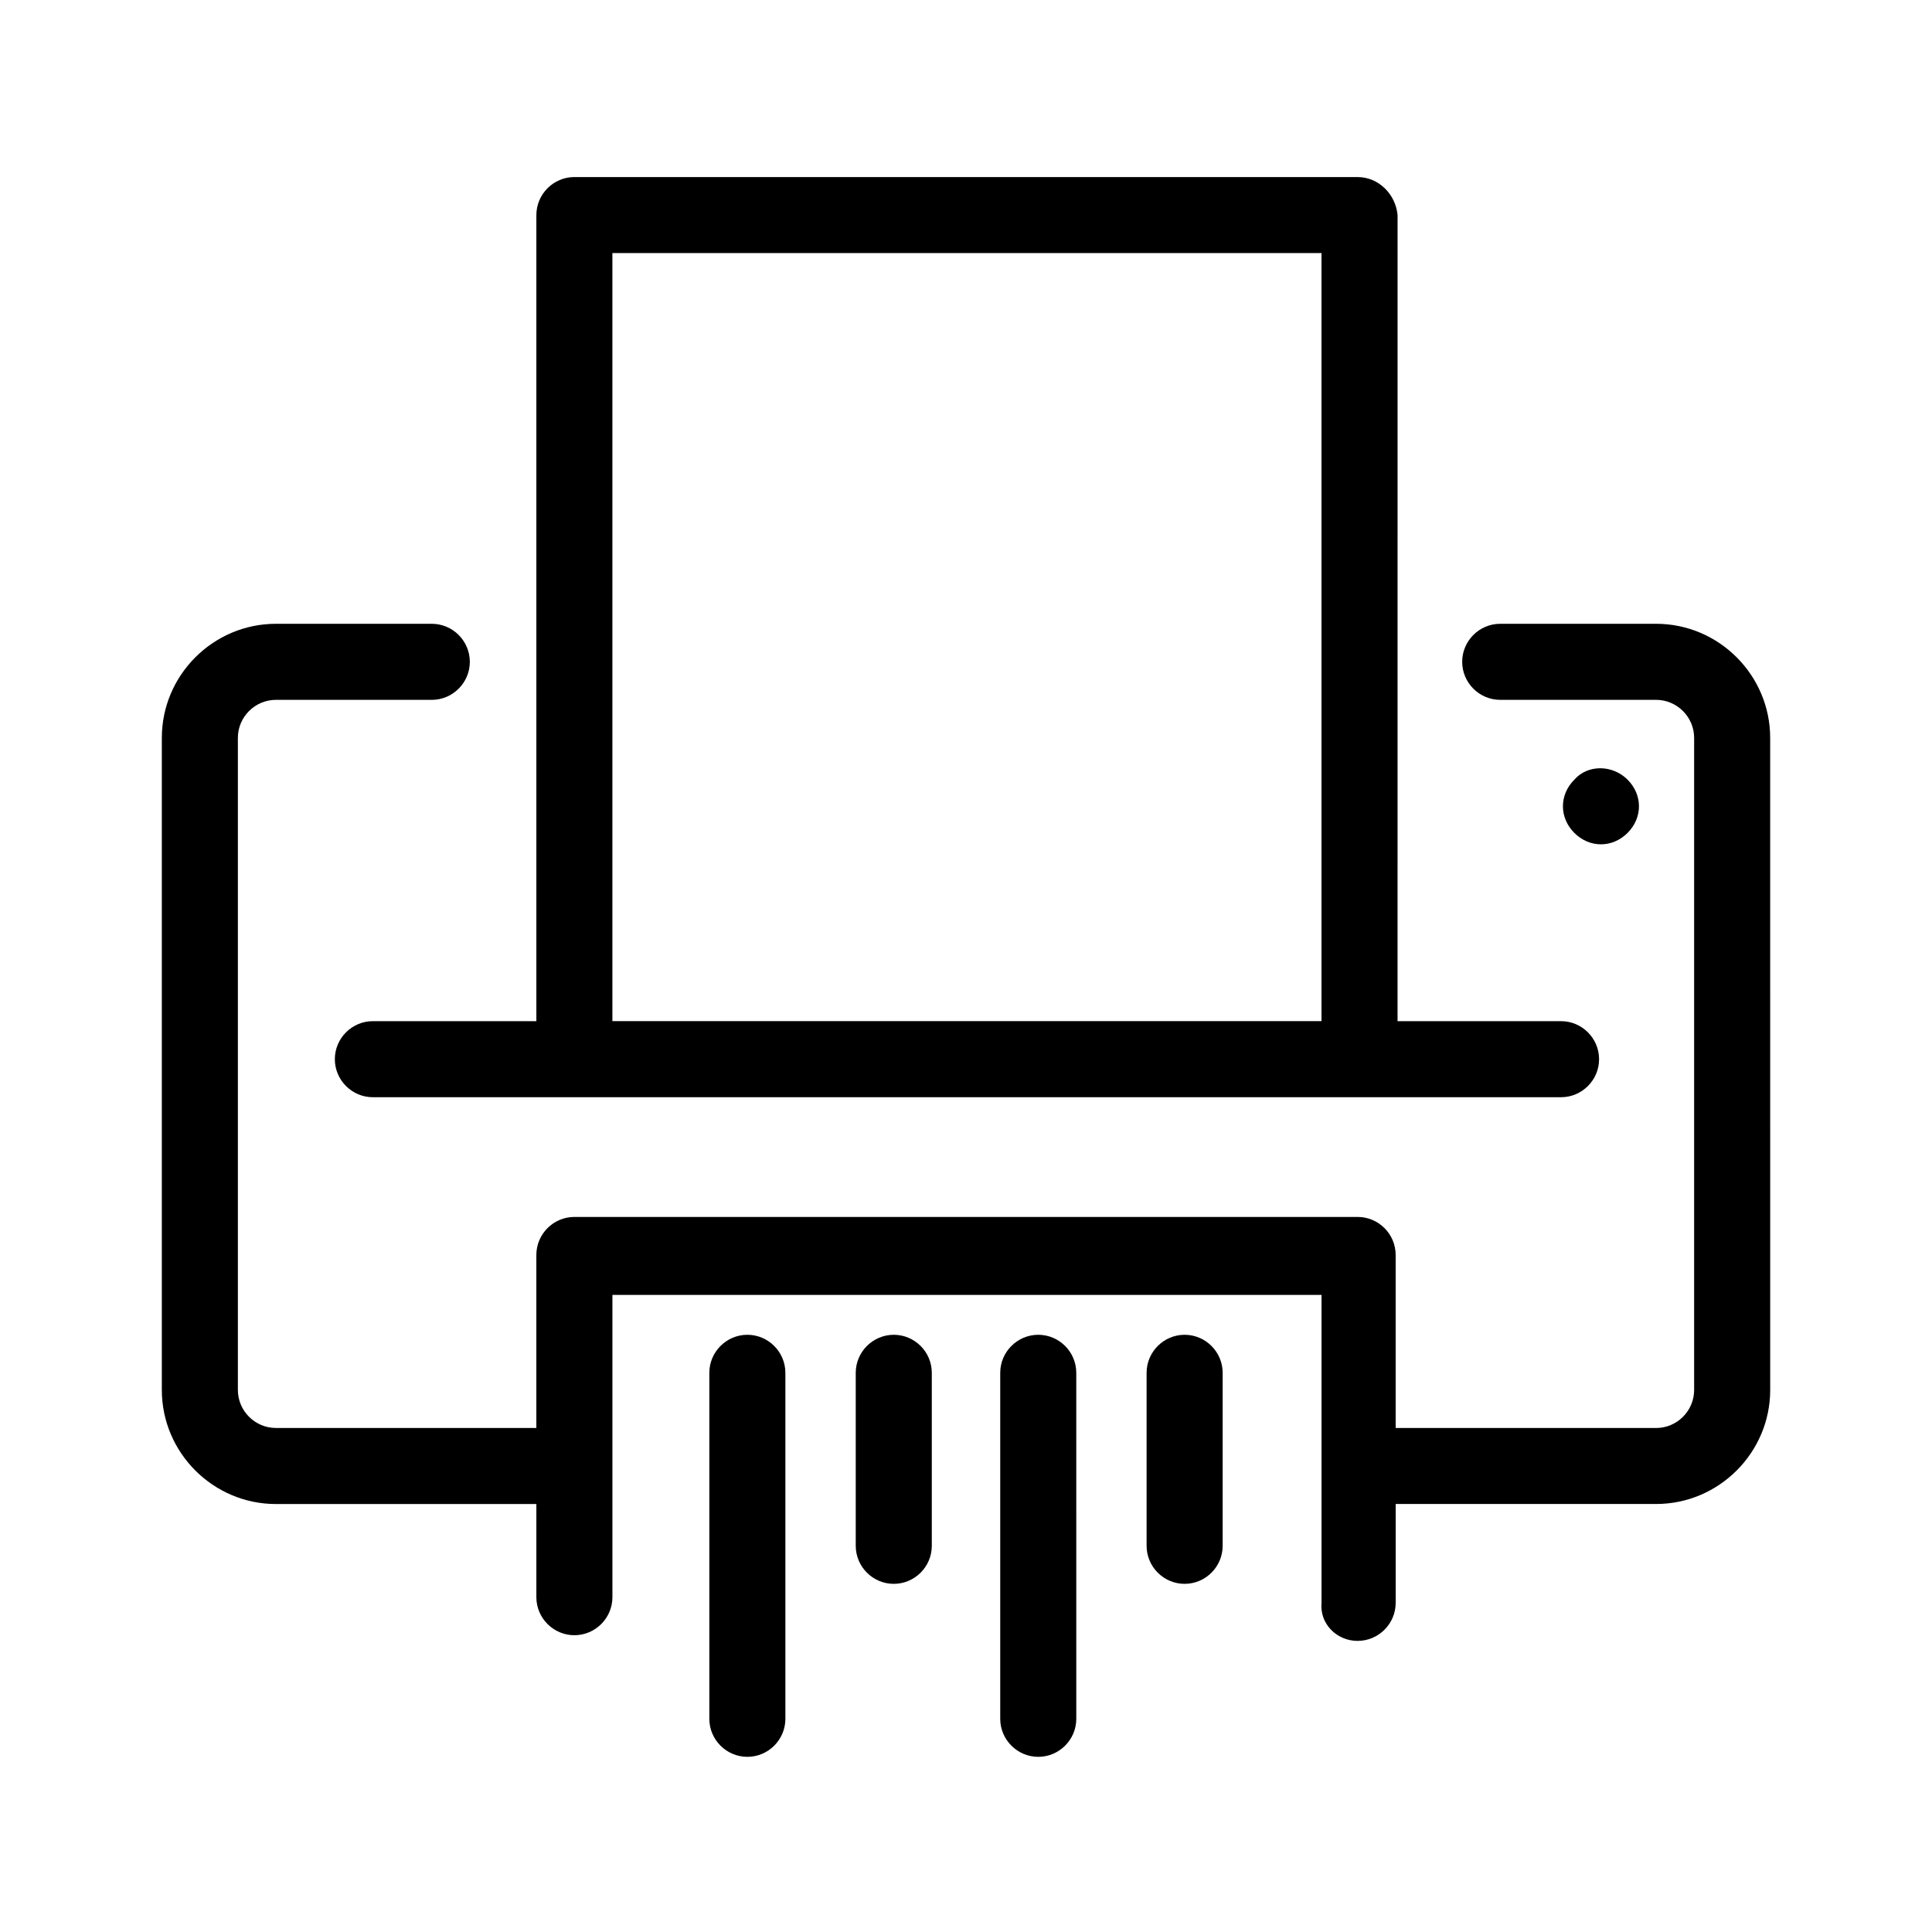 <?xml version="1.0" encoding="UTF-8"?>
<!-- Uploaded to: ICON Repo, www.svgrepo.com, Generator: ICON Repo Mixer Tools -->
<svg fill="#000000" width="800px" height="800px" version="1.1" viewBox="144 144 512 512" xmlns="http://www.w3.org/2000/svg">
 <g>
  <path d="m503.79 190.92h-207.57c-5.543 0-10.078 4.535-10.078 10.078v213.62h-43.328c-5.543 0-10.078 4.535-10.078 10.078 0 5.543 4.535 10.078 10.078 10.078h314.88c5.543 0 10.078-4.535 10.078-10.078 0-5.543-4.535-10.078-10.078-10.078h-43.328l0.004-213.62c-0.504-5.539-5.039-10.074-10.578-10.074zm-197.5 223.19v-203.04h187.92v203.54h-187.92z"/>
  <path d="m503.79 578.85c5.543 0 10.078-4.535 10.078-10.078v-26.199h69.023c16.625 0 30.23-13.602 30.23-30.23l-0.008-172.8c0-16.625-13.602-30.23-30.23-30.23h-41.312c-5.543 0-10.078 4.535-10.078 10.078s4.535 10.078 10.078 10.078h41.312c5.543 0 10.078 4.535 10.078 10.078v172.81c0 5.543-4.535 10.078-10.078 10.078l-69.02-0.008v-45.848c0-5.543-4.535-10.078-10.078-10.078h-207.57c-5.543 0-10.078 4.535-10.078 10.078v45.848h-69.02c-5.543 0-10.078-4.535-10.078-10.078v-172.8c0-5.543 4.535-10.078 10.078-10.078h41.312c5.543 0 10.078-4.535 10.078-10.078s-4.535-10.078-10.078-10.078h-41.312c-16.625 0-30.23 13.602-30.23 30.23v172.81c0 16.625 13.602 30.23 30.23 30.23h69.023v24.688c0 5.543 4.535 10.078 10.078 10.078s10.078-4.535 10.078-10.078v-80.105h187.92v81.617c-0.512 5.539 4.023 10.074 9.566 10.074z"/>
  <path d="m331.98 507.81v91.691c0 5.543 4.535 10.078 10.078 10.078s10.078-4.535 10.078-10.078l-0.004-91.691c0-5.543-4.535-10.078-10.078-10.078-5.539 0.004-10.074 4.539-10.074 10.078z"/>
  <path d="m370.78 507.81v45.848c0 5.543 4.535 10.078 10.078 10.078s10.078-4.535 10.078-10.078v-45.848c0-5.543-4.535-10.078-10.078-10.078-5.543 0.004-10.078 4.539-10.078 10.078z"/>
  <path d="m409.07 507.81v91.691c0 5.543 4.535 10.078 10.078 10.078s10.078-4.535 10.078-10.078l-0.004-91.691c0-5.543-4.535-10.078-10.078-10.078-5.539 0.004-10.074 4.539-10.074 10.078z"/>
  <path d="m447.86 507.81v45.848c0 5.543 4.535 10.078 10.078 10.078s10.078-4.535 10.078-10.078v-45.848c0-5.543-4.535-10.078-10.078-10.078-5.543 0.004-10.078 4.539-10.078 10.078z"/>
  <path d="m575.32 364.73c2.016-2.016 3.023-4.535 3.023-7.055s-1.008-5.039-3.023-7.055c-4.031-4.031-10.578-4.031-14.105 0-2.016 2.016-3.023 4.535-3.023 7.055s1.008 5.039 3.023 7.055 4.535 3.023 7.055 3.023c2.516 0 5.035-1.008 7.051-3.023z"/>
 </g>
</svg>